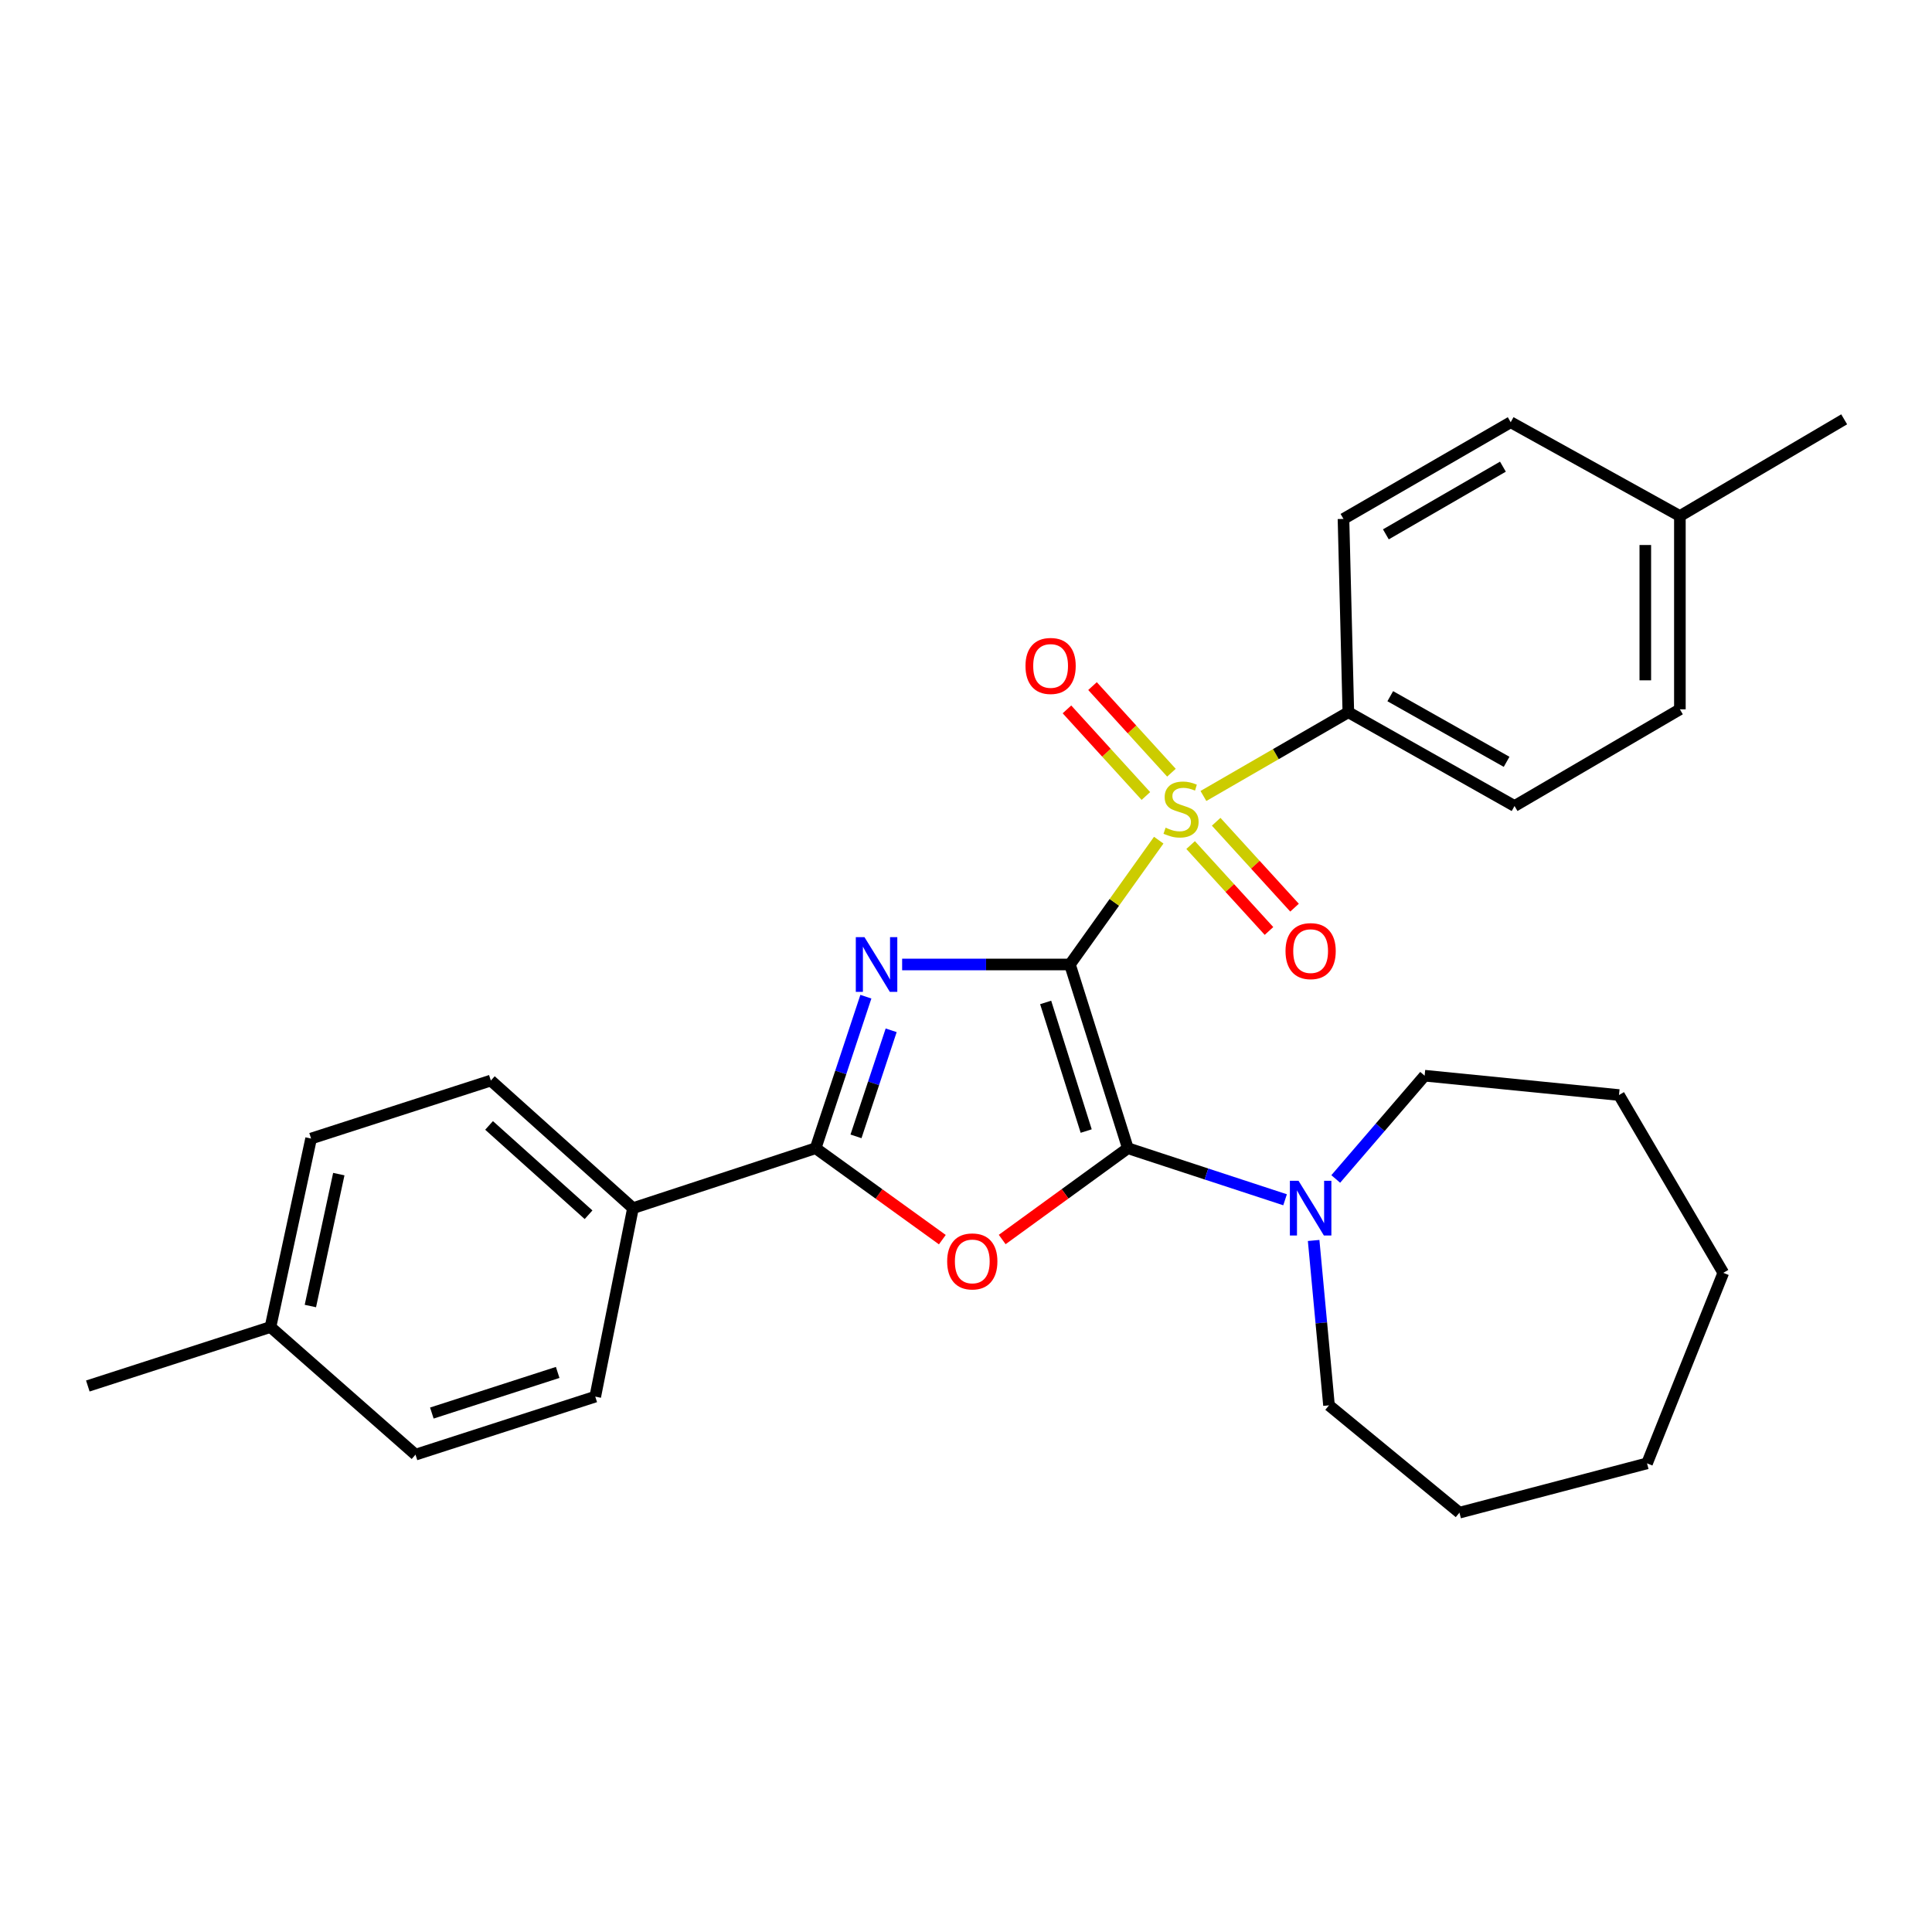 <?xml version='1.0' encoding='iso-8859-1'?>
<svg version='1.1' baseProfile='full'
              xmlns='http://www.w3.org/2000/svg'
                      xmlns:rdkit='http://www.rdkit.org/xml'
                      xmlns:xlink='http://www.w3.org/1999/xlink'
                  xml:space='preserve'
width='1000px' height='1000px' viewBox='0 0 1000 1000'>
<!-- END OF HEADER -->
<rect style='opacity:1.0;fill:#FFFFFF;stroke:none' width='1000' height='1000' x='0' y='0'> </rect>
<path class='bond-0' d='M 553.805,499.214 L 510.375,499.214' style='fill:none;fill-rule:evenodd;stroke:#000000;stroke-width:6px;stroke-linecap:butt;stroke-linejoin:miter;stroke-opacity:1' />
<path class='bond-0' d='M 510.375,499.214 L 466.945,499.214' style='fill:none;fill-rule:evenodd;stroke:#0000FF;stroke-width:6px;stroke-linecap:butt;stroke-linejoin:miter;stroke-opacity:1' />
<path class='bond-1' d='M 553.805,499.214 L 583.775,594.316' style='fill:none;fill-rule:evenodd;stroke:#000000;stroke-width:6px;stroke-linecap:butt;stroke-linejoin:miter;stroke-opacity:1' />
<path class='bond-1' d='M 541.23,518.859 L 562.209,585.43' style='fill:none;fill-rule:evenodd;stroke:#000000;stroke-width:6px;stroke-linecap:butt;stroke-linejoin:miter;stroke-opacity:1' />
<path class='bond-2' d='M 553.805,499.214 L 576.781,467.042' style='fill:none;fill-rule:evenodd;stroke:#000000;stroke-width:6px;stroke-linecap:butt;stroke-linejoin:miter;stroke-opacity:1' />
<path class='bond-2' d='M 576.781,467.042 L 599.756,434.869' style='fill:none;fill-rule:evenodd;stroke:#CCCC00;stroke-width:6px;stroke-linecap:butt;stroke-linejoin:miter;stroke-opacity:1' />
<path class='bond-4' d='M 448.177,515.879 L 435.174,555.098' style='fill:none;fill-rule:evenodd;stroke:#0000FF;stroke-width:6px;stroke-linecap:butt;stroke-linejoin:miter;stroke-opacity:1' />
<path class='bond-4' d='M 435.174,555.098 L 422.171,594.316' style='fill:none;fill-rule:evenodd;stroke:#000000;stroke-width:6px;stroke-linecap:butt;stroke-linejoin:miter;stroke-opacity:1' />
<path class='bond-4' d='M 461.265,533.278 L 452.163,560.73' style='fill:none;fill-rule:evenodd;stroke:#0000FF;stroke-width:6px;stroke-linecap:butt;stroke-linejoin:miter;stroke-opacity:1' />
<path class='bond-4' d='M 452.163,560.73 L 443.061,588.183' style='fill:none;fill-rule:evenodd;stroke:#000000;stroke-width:6px;stroke-linecap:butt;stroke-linejoin:miter;stroke-opacity:1' />
<path class='bond-3' d='M 583.775,594.316 L 551.258,617.943' style='fill:none;fill-rule:evenodd;stroke:#000000;stroke-width:6px;stroke-linecap:butt;stroke-linejoin:miter;stroke-opacity:1' />
<path class='bond-3' d='M 551.258,617.943 L 518.74,641.571' style='fill:none;fill-rule:evenodd;stroke:#FF0000;stroke-width:6px;stroke-linecap:butt;stroke-linejoin:miter;stroke-opacity:1' />
<path class='bond-5' d='M 583.775,594.316 L 624.463,607.659' style='fill:none;fill-rule:evenodd;stroke:#000000;stroke-width:6px;stroke-linecap:butt;stroke-linejoin:miter;stroke-opacity:1' />
<path class='bond-5' d='M 624.463,607.659 L 665.151,621.002' style='fill:none;fill-rule:evenodd;stroke:#0000FF;stroke-width:6px;stroke-linecap:butt;stroke-linejoin:miter;stroke-opacity:1' />
<path class='bond-6' d='M 622.89,411.999 L 660.394,390.326' style='fill:none;fill-rule:evenodd;stroke:#CCCC00;stroke-width:6px;stroke-linecap:butt;stroke-linejoin:miter;stroke-opacity:1' />
<path class='bond-6' d='M 660.394,390.326 L 697.899,368.654' style='fill:none;fill-rule:evenodd;stroke:#000000;stroke-width:6px;stroke-linecap:butt;stroke-linejoin:miter;stroke-opacity:1' />
<path class='bond-7' d='M 606.338,399.95 L 585.91,377.537' style='fill:none;fill-rule:evenodd;stroke:#CCCC00;stroke-width:6px;stroke-linecap:butt;stroke-linejoin:miter;stroke-opacity:1' />
<path class='bond-7' d='M 585.91,377.537 L 565.482,355.123' style='fill:none;fill-rule:evenodd;stroke:#FF0000;stroke-width:6px;stroke-linecap:butt;stroke-linejoin:miter;stroke-opacity:1' />
<path class='bond-7' d='M 593.109,412.007 L 572.681,389.593' style='fill:none;fill-rule:evenodd;stroke:#CCCC00;stroke-width:6px;stroke-linecap:butt;stroke-linejoin:miter;stroke-opacity:1' />
<path class='bond-7' d='M 572.681,389.593 L 552.253,367.18' style='fill:none;fill-rule:evenodd;stroke:#FF0000;stroke-width:6px;stroke-linecap:butt;stroke-linejoin:miter;stroke-opacity:1' />
<path class='bond-8' d='M 616.266,437.403 L 636.546,459.635' style='fill:none;fill-rule:evenodd;stroke:#CCCC00;stroke-width:6px;stroke-linecap:butt;stroke-linejoin:miter;stroke-opacity:1' />
<path class='bond-8' d='M 636.546,459.635 L 656.827,481.867' style='fill:none;fill-rule:evenodd;stroke:#FF0000;stroke-width:6px;stroke-linecap:butt;stroke-linejoin:miter;stroke-opacity:1' />
<path class='bond-8' d='M 629.489,425.34 L 649.77,447.572' style='fill:none;fill-rule:evenodd;stroke:#CCCC00;stroke-width:6px;stroke-linecap:butt;stroke-linejoin:miter;stroke-opacity:1' />
<path class='bond-8' d='M 649.77,447.572 L 670.05,469.804' style='fill:none;fill-rule:evenodd;stroke:#FF0000;stroke-width:6px;stroke-linecap:butt;stroke-linejoin:miter;stroke-opacity:1' />
<path class='bond-28' d='M 487.752,641.64 L 454.961,617.978' style='fill:none;fill-rule:evenodd;stroke:#FF0000;stroke-width:6px;stroke-linecap:butt;stroke-linejoin:miter;stroke-opacity:1' />
<path class='bond-28' d='M 454.961,617.978 L 422.171,594.316' style='fill:none;fill-rule:evenodd;stroke:#000000;stroke-width:6px;stroke-linecap:butt;stroke-linejoin:miter;stroke-opacity:1' />
<path class='bond-9' d='M 422.171,594.316 L 327.626,625.34' style='fill:none;fill-rule:evenodd;stroke:#000000;stroke-width:6px;stroke-linecap:butt;stroke-linejoin:miter;stroke-opacity:1' />
<path class='bond-20' d='M 691.381,610.233 L 714.383,583.506' style='fill:none;fill-rule:evenodd;stroke:#0000FF;stroke-width:6px;stroke-linecap:butt;stroke-linejoin:miter;stroke-opacity:1' />
<path class='bond-20' d='M 714.383,583.506 L 737.385,556.778' style='fill:none;fill-rule:evenodd;stroke:#000000;stroke-width:6px;stroke-linecap:butt;stroke-linejoin:miter;stroke-opacity:1' />
<path class='bond-21' d='M 679.937,642.063 L 683.912,684.732' style='fill:none;fill-rule:evenodd;stroke:#0000FF;stroke-width:6px;stroke-linecap:butt;stroke-linejoin:miter;stroke-opacity:1' />
<path class='bond-21' d='M 683.912,684.732 L 687.886,727.402' style='fill:none;fill-rule:evenodd;stroke:#000000;stroke-width:6px;stroke-linecap:butt;stroke-linejoin:miter;stroke-opacity:1' />
<path class='bond-10' d='M 697.899,368.654 L 783.922,417.189' style='fill:none;fill-rule:evenodd;stroke:#000000;stroke-width:6px;stroke-linecap:butt;stroke-linejoin:miter;stroke-opacity:1' />
<path class='bond-10' d='M 719.598,360.346 L 779.814,394.32' style='fill:none;fill-rule:evenodd;stroke:#000000;stroke-width:6px;stroke-linecap:butt;stroke-linejoin:miter;stroke-opacity:1' />
<path class='bond-11' d='M 697.899,368.654 L 695.383,268.591' style='fill:none;fill-rule:evenodd;stroke:#000000;stroke-width:6px;stroke-linecap:butt;stroke-linejoin:miter;stroke-opacity:1' />
<path class='bond-12' d='M 327.626,625.34 L 254.063,559.294' style='fill:none;fill-rule:evenodd;stroke:#000000;stroke-width:6px;stroke-linecap:butt;stroke-linejoin:miter;stroke-opacity:1' />
<path class='bond-12' d='M 304.634,628.752 L 253.14,582.519' style='fill:none;fill-rule:evenodd;stroke:#000000;stroke-width:6px;stroke-linecap:butt;stroke-linejoin:miter;stroke-opacity:1' />
<path class='bond-13' d='M 327.626,625.34 L 308.107,722.898' style='fill:none;fill-rule:evenodd;stroke:#000000;stroke-width:6px;stroke-linecap:butt;stroke-linejoin:miter;stroke-opacity:1' />
<path class='bond-17' d='M 783.922,417.189 L 869.507,367.143' style='fill:none;fill-rule:evenodd;stroke:#000000;stroke-width:6px;stroke-linecap:butt;stroke-linejoin:miter;stroke-opacity:1' />
<path class='bond-14' d='M 695.383,268.591 L 781.933,218.544' style='fill:none;fill-rule:evenodd;stroke:#000000;stroke-width:6px;stroke-linecap:butt;stroke-linejoin:miter;stroke-opacity:1' />
<path class='bond-14' d='M 717.325,276.578 L 777.91,241.546' style='fill:none;fill-rule:evenodd;stroke:#000000;stroke-width:6px;stroke-linecap:butt;stroke-linejoin:miter;stroke-opacity:1' />
<path class='bond-15' d='M 254.063,559.294 L 161.02,589.314' style='fill:none;fill-rule:evenodd;stroke:#000000;stroke-width:6px;stroke-linecap:butt;stroke-linejoin:miter;stroke-opacity:1' />
<path class='bond-16' d='M 308.107,722.898 L 215.064,752.927' style='fill:none;fill-rule:evenodd;stroke:#000000;stroke-width:6px;stroke-linecap:butt;stroke-linejoin:miter;stroke-opacity:1' />
<path class='bond-16' d='M 288.653,710.369 L 223.523,731.39' style='fill:none;fill-rule:evenodd;stroke:#000000;stroke-width:6px;stroke-linecap:butt;stroke-linejoin:miter;stroke-opacity:1' />
<path class='bond-18' d='M 781.933,218.544 L 869.507,267.089' style='fill:none;fill-rule:evenodd;stroke:#000000;stroke-width:6px;stroke-linecap:butt;stroke-linejoin:miter;stroke-opacity:1' />
<path class='bond-31' d='M 161.02,589.314 L 139.999,686.862' style='fill:none;fill-rule:evenodd;stroke:#000000;stroke-width:6px;stroke-linecap:butt;stroke-linejoin:miter;stroke-opacity:1' />
<path class='bond-31' d='M 175.364,607.717 L 160.649,676' style='fill:none;fill-rule:evenodd;stroke:#000000;stroke-width:6px;stroke-linecap:butt;stroke-linejoin:miter;stroke-opacity:1' />
<path class='bond-19' d='M 215.064,752.927 L 139.999,686.862' style='fill:none;fill-rule:evenodd;stroke:#000000;stroke-width:6px;stroke-linecap:butt;stroke-linejoin:miter;stroke-opacity:1' />
<path class='bond-29' d='M 869.507,367.143 L 869.507,267.089' style='fill:none;fill-rule:evenodd;stroke:#000000;stroke-width:6px;stroke-linecap:butt;stroke-linejoin:miter;stroke-opacity:1' />
<path class='bond-29' d='M 851.608,352.135 L 851.608,282.097' style='fill:none;fill-rule:evenodd;stroke:#000000;stroke-width:6px;stroke-linecap:butt;stroke-linejoin:miter;stroke-opacity:1' />
<path class='bond-23' d='M 869.507,267.089 L 954.545,217.043' style='fill:none;fill-rule:evenodd;stroke:#000000;stroke-width:6px;stroke-linecap:butt;stroke-linejoin:miter;stroke-opacity:1' />
<path class='bond-22' d='M 139.999,686.862 L 45.455,717.389' style='fill:none;fill-rule:evenodd;stroke:#000000;stroke-width:6px;stroke-linecap:butt;stroke-linejoin:miter;stroke-opacity:1' />
<path class='bond-25' d='M 737.385,556.778 L 837.986,566.792' style='fill:none;fill-rule:evenodd;stroke:#000000;stroke-width:6px;stroke-linecap:butt;stroke-linejoin:miter;stroke-opacity:1' />
<path class='bond-24' d='M 687.886,727.402 L 755.403,782.957' style='fill:none;fill-rule:evenodd;stroke:#000000;stroke-width:6px;stroke-linecap:butt;stroke-linejoin:miter;stroke-opacity:1' />
<path class='bond-27' d='M 755.403,782.957 L 852.503,757.432' style='fill:none;fill-rule:evenodd;stroke:#000000;stroke-width:6px;stroke-linecap:butt;stroke-linejoin:miter;stroke-opacity:1' />
<path class='bond-26' d='M 837.986,566.792 L 891.98,658.82' style='fill:none;fill-rule:evenodd;stroke:#000000;stroke-width:6px;stroke-linecap:butt;stroke-linejoin:miter;stroke-opacity:1' />
<path class='bond-30' d='M 891.98,658.82 L 852.503,757.432' style='fill:none;fill-rule:evenodd;stroke:#000000;stroke-width:6px;stroke-linecap:butt;stroke-linejoin:miter;stroke-opacity:1' />
<path  class='atom-1' d='M 447.442 485.054
L 456.722 500.054
Q 457.642 501.534, 459.122 504.214
Q 460.602 506.894, 460.682 507.054
L 460.682 485.054
L 464.442 485.054
L 464.442 513.374
L 460.562 513.374
L 450.602 496.974
Q 449.442 495.054, 448.202 492.854
Q 447.002 490.654, 446.642 489.974
L 446.642 513.374
L 442.962 513.374
L 442.962 485.054
L 447.442 485.054
' fill='#0000FF'/>
<path  class='atom-3' d='M 603.31 428.411
Q 603.63 428.531, 604.95 429.091
Q 606.27 429.651, 607.71 430.011
Q 609.19 430.331, 610.63 430.331
Q 613.31 430.331, 614.87 429.051
Q 616.43 427.731, 616.43 425.451
Q 616.43 423.891, 615.63 422.931
Q 614.87 421.971, 613.67 421.451
Q 612.47 420.931, 610.47 420.331
Q 607.95 419.571, 606.43 418.851
Q 604.95 418.131, 603.87 416.611
Q 602.83 415.091, 602.83 412.531
Q 602.83 408.971, 605.23 406.771
Q 607.67 404.571, 612.47 404.571
Q 615.75 404.571, 619.47 406.131
L 618.55 409.211
Q 615.15 407.811, 612.59 407.811
Q 609.83 407.811, 608.31 408.971
Q 606.79 410.091, 606.83 412.051
Q 606.83 413.571, 607.59 414.491
Q 608.39 415.411, 609.51 415.931
Q 610.67 416.451, 612.59 417.051
Q 615.15 417.851, 616.67 418.651
Q 618.19 419.451, 619.27 421.091
Q 620.39 422.691, 620.39 425.451
Q 620.39 429.371, 617.75 431.491
Q 615.15 433.571, 610.79 433.571
Q 608.27 433.571, 606.35 433.011
Q 604.47 432.491, 602.23 431.571
L 603.31 428.411
' fill='#CCCC00'/>
<path  class='atom-4' d='M 490.252 652.904
Q 490.252 646.104, 493.612 642.304
Q 496.972 638.504, 503.252 638.504
Q 509.532 638.504, 512.892 642.304
Q 516.252 646.104, 516.252 652.904
Q 516.252 659.784, 512.852 663.704
Q 509.452 667.584, 503.252 667.584
Q 497.012 667.584, 493.612 663.704
Q 490.252 659.824, 490.252 652.904
M 503.252 664.384
Q 507.572 664.384, 509.892 661.504
Q 512.252 658.584, 512.252 652.904
Q 512.252 647.344, 509.892 644.544
Q 507.572 641.704, 503.252 641.704
Q 498.932 641.704, 496.572 644.504
Q 494.252 647.304, 494.252 652.904
Q 494.252 658.624, 496.572 661.504
Q 498.932 664.384, 503.252 664.384
' fill='#FF0000'/>
<path  class='atom-6' d='M 672.12 611.18
L 681.4 626.18
Q 682.32 627.66, 683.8 630.34
Q 685.28 633.02, 685.36 633.18
L 685.36 611.18
L 689.12 611.18
L 689.12 639.5
L 685.24 639.5
L 675.28 623.1
Q 674.12 621.18, 672.88 618.98
Q 671.68 616.78, 671.32 616.1
L 671.32 639.5
L 667.64 639.5
L 667.64 611.18
L 672.12 611.18
' fill='#0000FF'/>
<path  class='atom-8' d='M 530.792 344.69
Q 530.792 337.89, 534.152 334.09
Q 537.512 330.29, 543.792 330.29
Q 550.072 330.29, 553.432 334.09
Q 556.792 337.89, 556.792 344.69
Q 556.792 351.57, 553.392 355.49
Q 549.992 359.37, 543.792 359.37
Q 537.552 359.37, 534.152 355.49
Q 530.792 351.61, 530.792 344.69
M 543.792 356.17
Q 548.112 356.17, 550.432 353.29
Q 552.792 350.37, 552.792 344.69
Q 552.792 339.13, 550.432 336.33
Q 548.112 333.49, 543.792 333.49
Q 539.472 333.49, 537.112 336.29
Q 534.792 339.09, 534.792 344.69
Q 534.792 350.41, 537.112 353.29
Q 539.472 356.17, 543.792 356.17
' fill='#FF0000'/>
<path  class='atom-9' d='M 665.38 492.294
Q 665.38 485.494, 668.74 481.694
Q 672.1 477.894, 678.38 477.894
Q 684.66 477.894, 688.02 481.694
Q 691.38 485.494, 691.38 492.294
Q 691.38 499.174, 687.98 503.094
Q 684.58 506.974, 678.38 506.974
Q 672.14 506.974, 668.74 503.094
Q 665.38 499.214, 665.38 492.294
M 678.38 503.774
Q 682.7 503.774, 685.02 500.894
Q 687.38 497.974, 687.38 492.294
Q 687.38 486.734, 685.02 483.934
Q 682.7 481.094, 678.38 481.094
Q 674.06 481.094, 671.7 483.894
Q 669.38 486.694, 669.38 492.294
Q 669.38 498.014, 671.7 500.894
Q 674.06 503.774, 678.38 503.774
' fill='#FF0000'/>
</svg>
